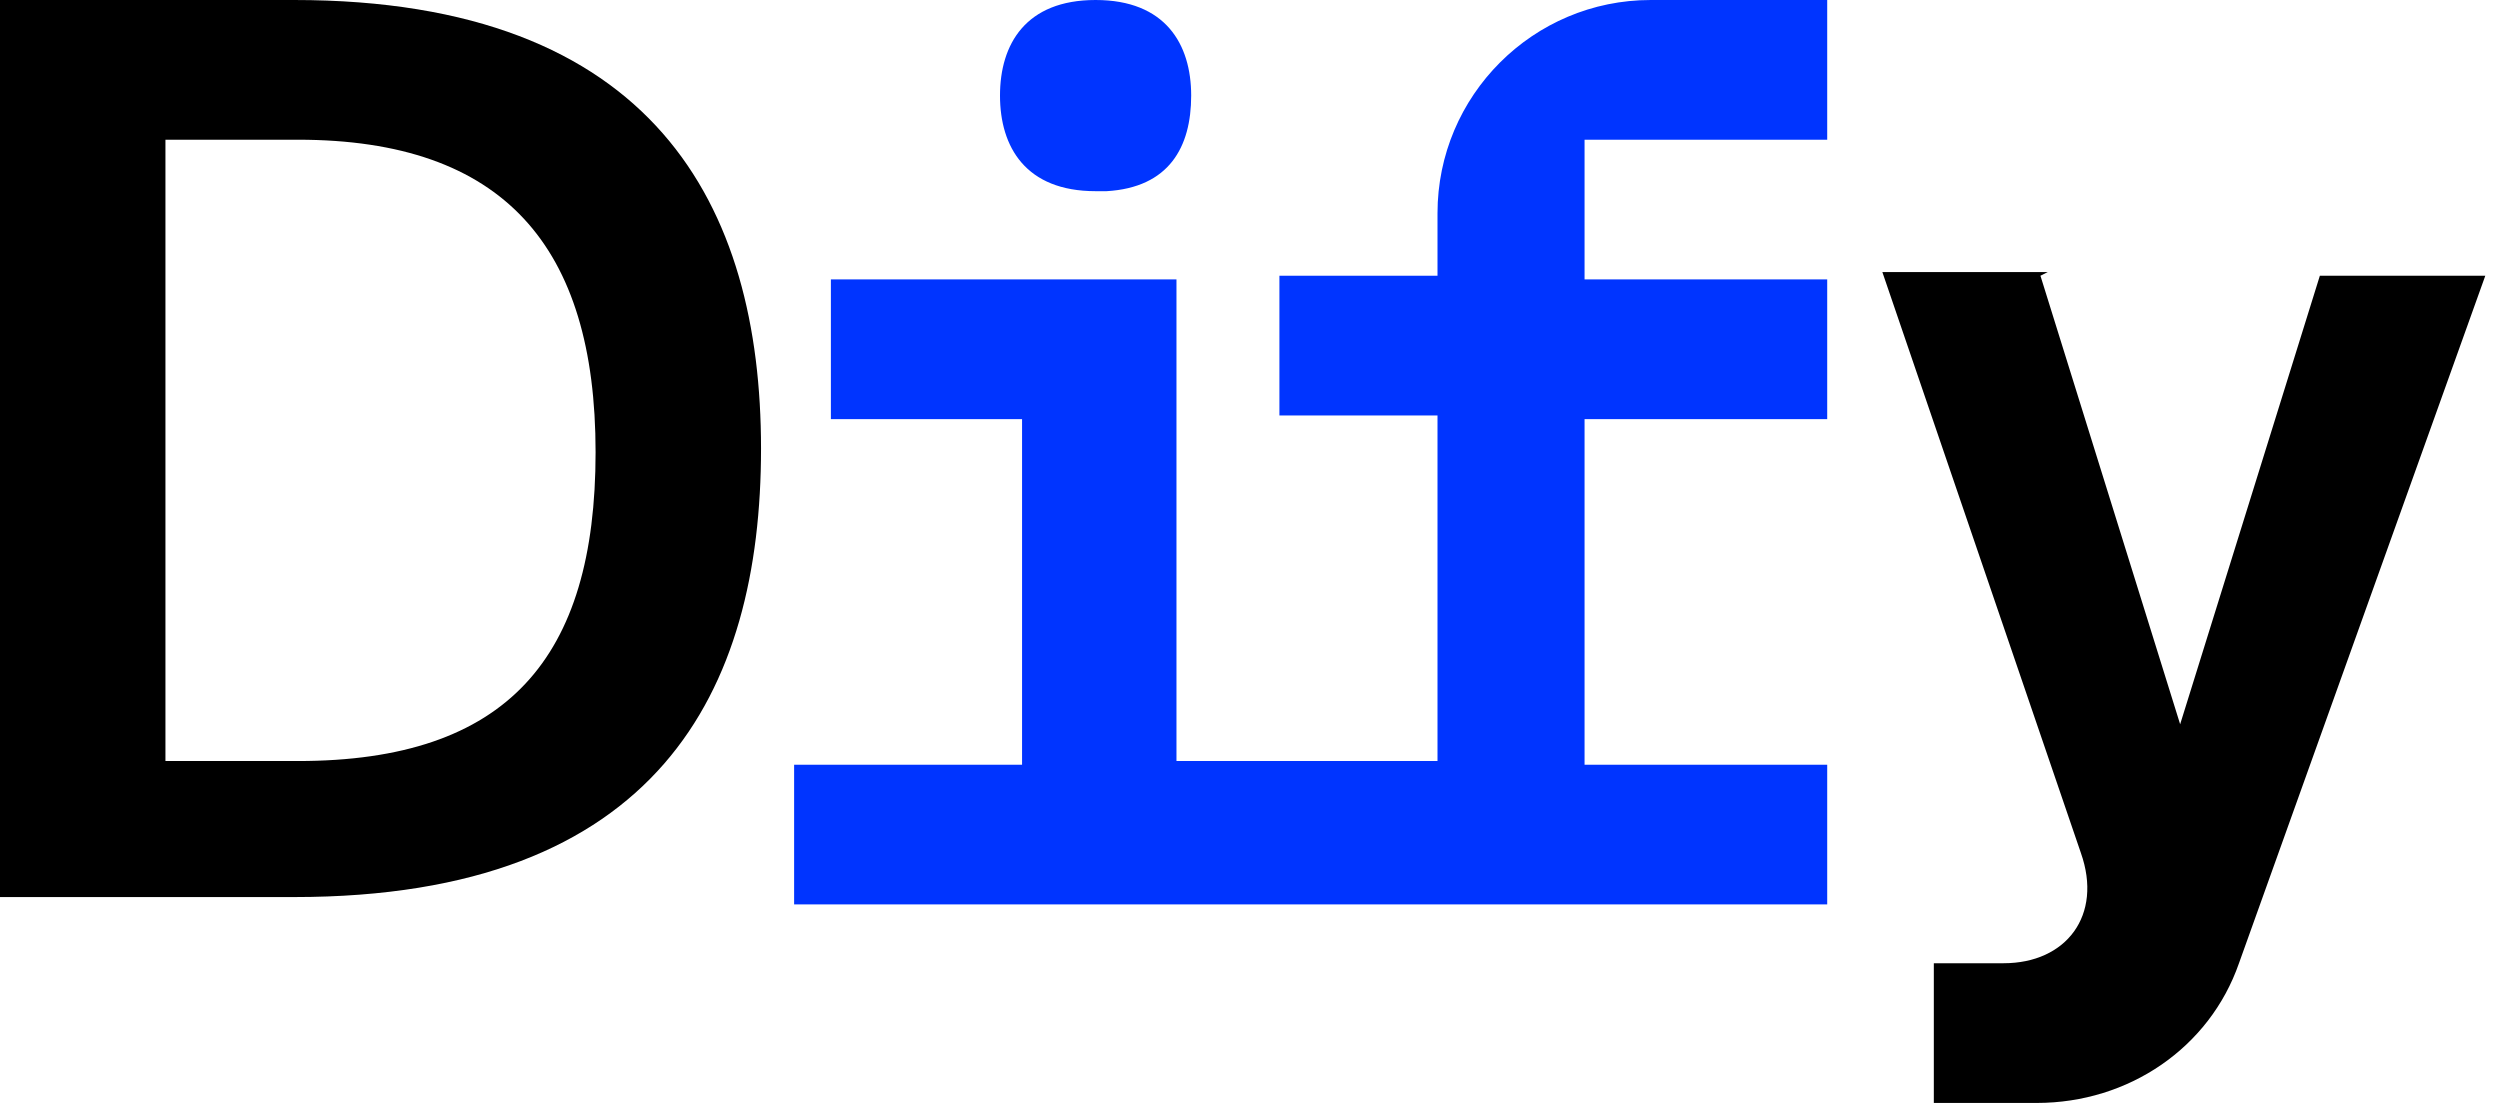 <?xml version="1.0" encoding="UTF-8"?>
<svg id="_レイヤー_1" data-name="レイヤー_1" xmlns="http://www.w3.org/2000/svg" version="1.1" viewBox="0 0 68 30">
  <!-- Generator: Adobe Illustrator 29.8.2, SVG Export Plug-In . SVG Version: 2.1.1 Build 3)  -->
  <defs>
    <style>
      .st0 {
        fill: #0034ff;
      }

      .st1 {
        fill-opacity: 0;
      }
    </style>
  </defs>
  <path class="st1" d="M0,30V0h67.5v30H0Z"/>
  <path class="st0" d="M49.7,0v3.8h-6.6v3.8h6.6v3.8h-6.6v9.4h6.6v3.8h-28.1v-3.8h6.2v-9.4h-5.2v-3.8h9.4v13.1h7.1v-9.4h-4.3v-3.8h4.3v-1.7c0-3.2,2.6-5.8,5.8-5.8h4.9ZM29.8,0c1.9,0,2.6,1.2,2.6,2.6,0,1.4-.6,2.5-2.3,2.6h-.3c-1.9,0-2.6-1.2-2.6-2.6,0-1.4.7-2.6,2.6-2.6Z"/>
  <path d="M55.5,7.5l3.8,12.2,3.8-12.2h4.5l-6.7,18.7c-.8,2.3-3,3.8-5.5,3.8h-2.8v-3.8h1.9c1.7,0,2.7-1.3,2.1-3l-5.4-15.8h4.5ZM8,0c9.8,0,12.7,5.6,12.7,12.2s-2.8,12.2-12.7,12.2H0V0h8ZM4.5,3.8v16.9h3.6c5.7,0,8.1-2.8,8.1-8.4S13.7,3.8,8.1,3.8h-3.6Z"/>
</svg>